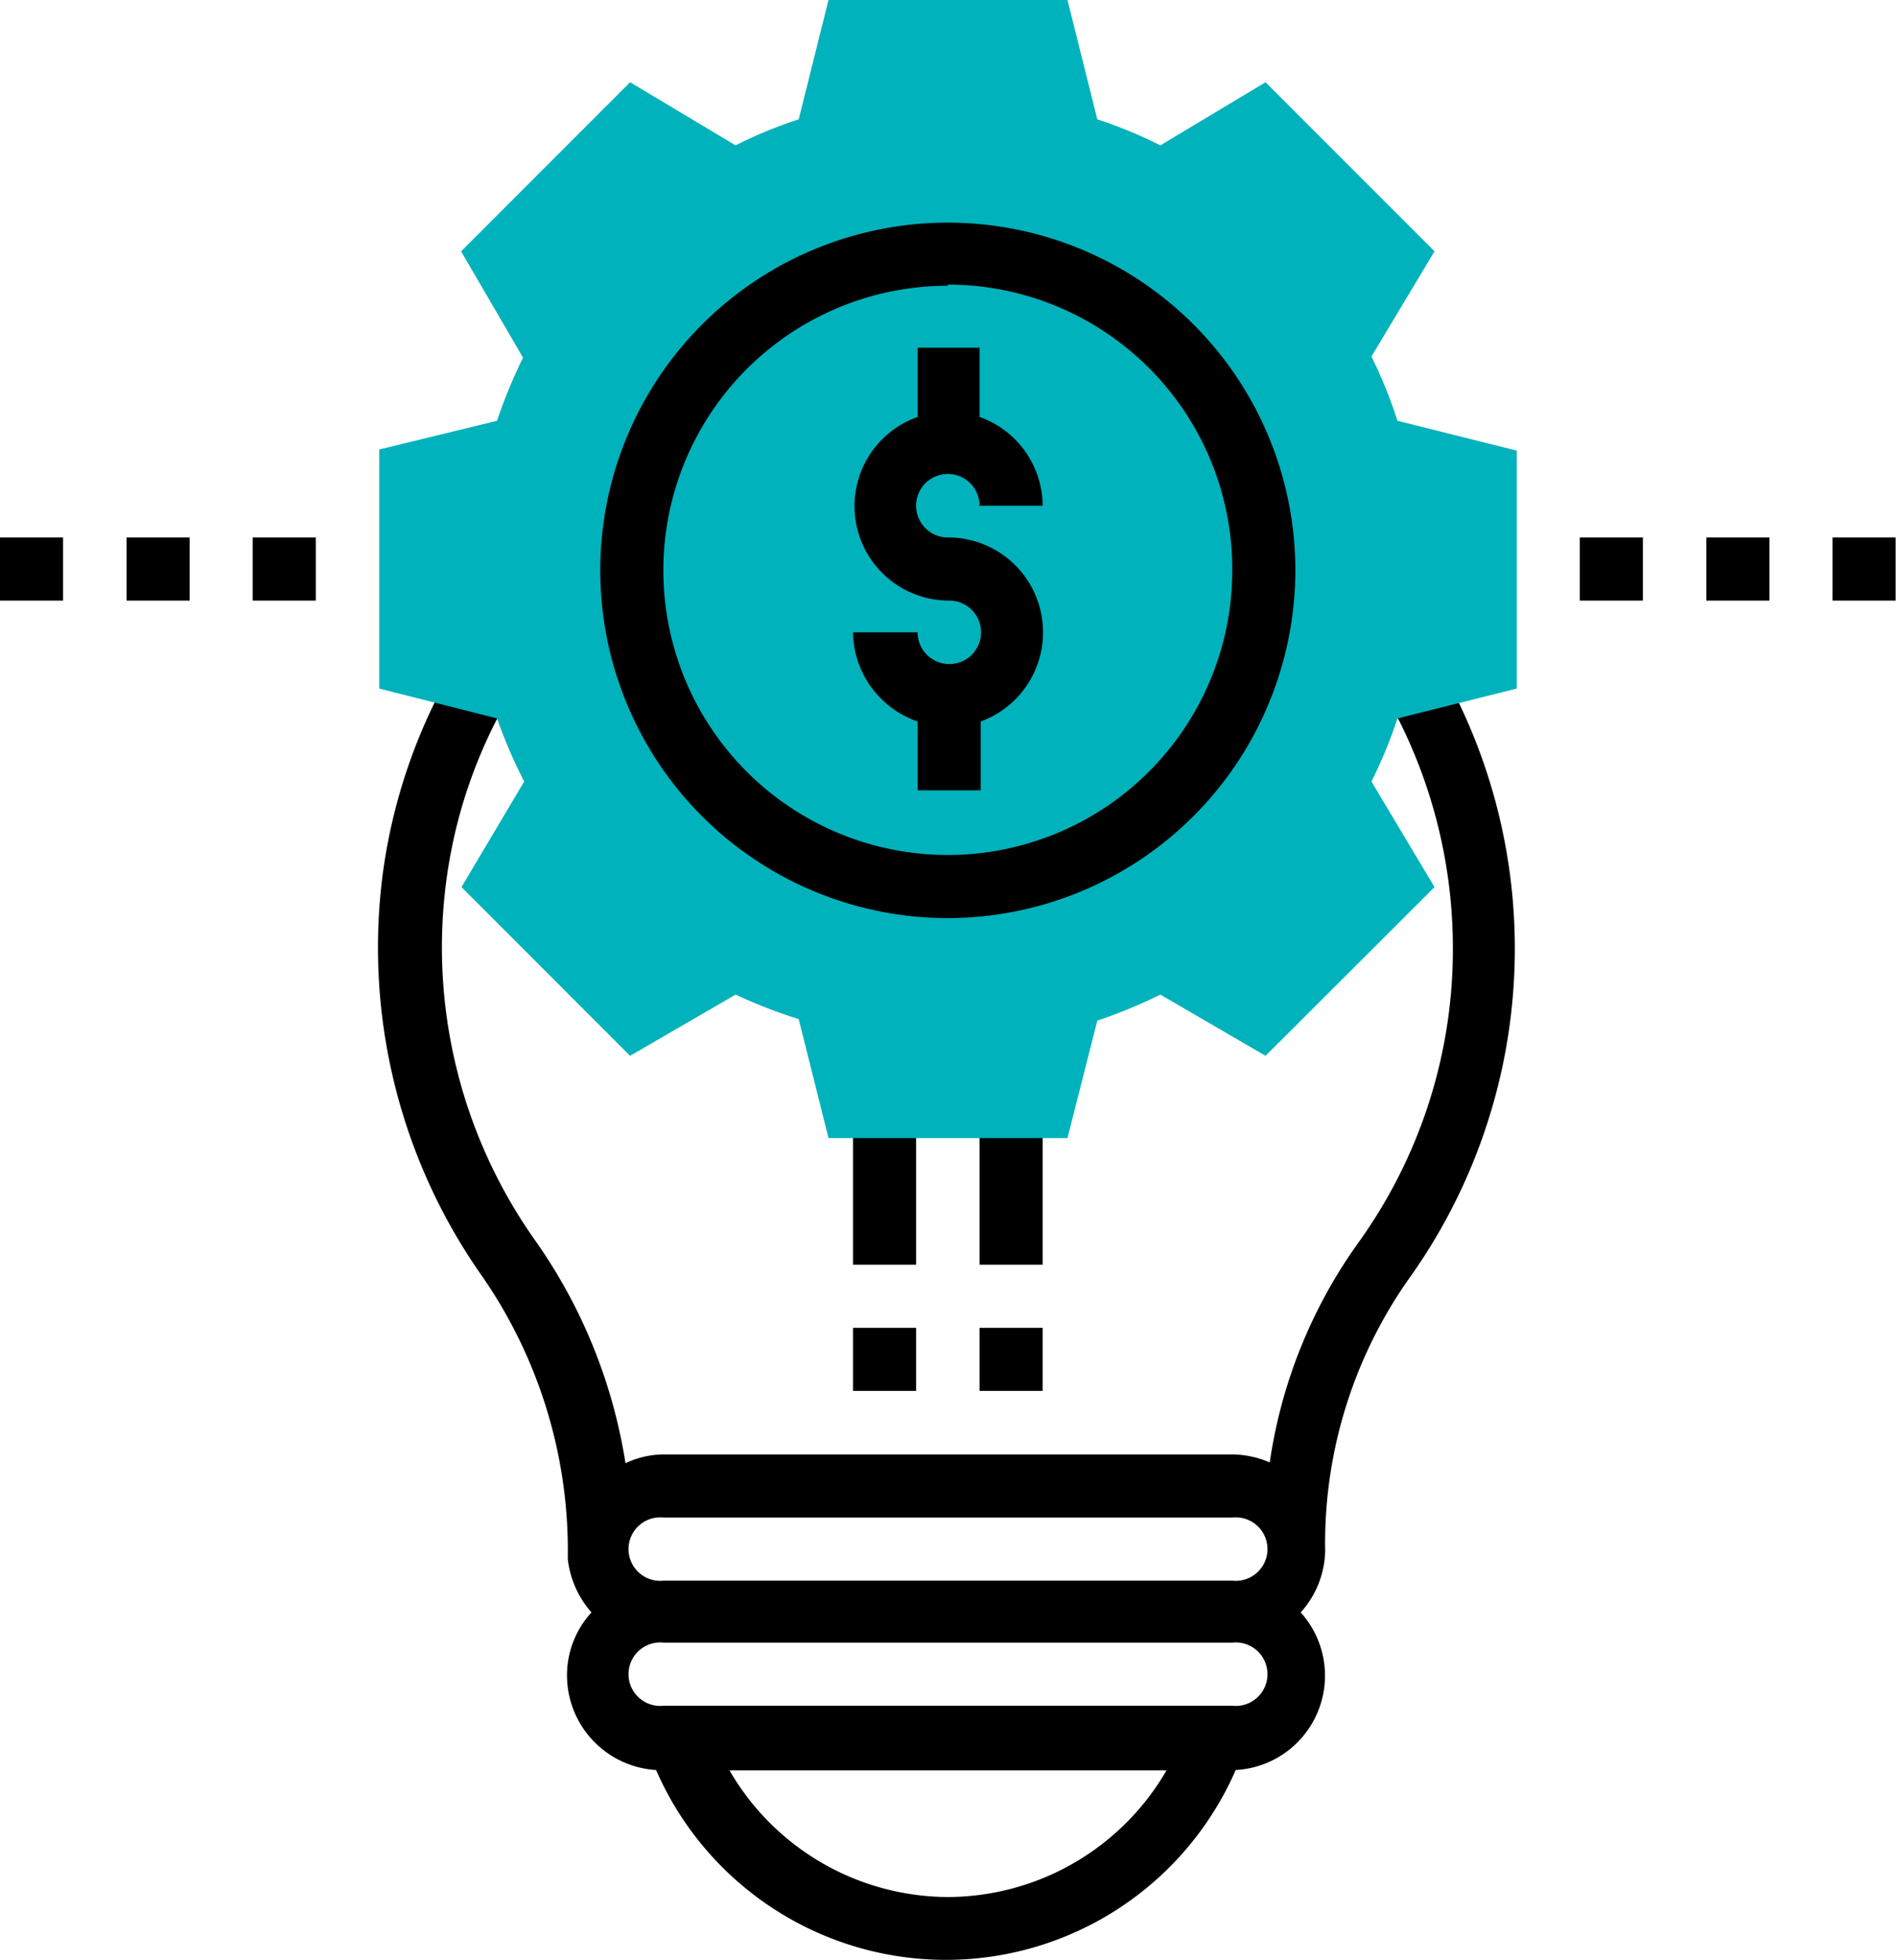 <svg xmlns="http://www.w3.org/2000/svg" viewBox="0 0 49.59 51.24"><defs><style>.cls-1{fill:#00b2bb;}</style></defs><title>Recurso 9icon</title><g id="Capa_2" data-name="Capa 2"><g id="Grafisme"><rect x="25.62" y="28.93" width="1.65" height="4.13"/><rect x="22.31" y="28.93" width="1.65" height="4.13"/><path d="M37.7,17.41l-1.43.82A13.28,13.28,0,0,1,38,24.79a13.12,13.12,0,0,1-2.49,7.72,13.08,13.08,0,0,0-2.3,5.72,2.52,2.52,0,0,0-1-.21H17.36a2.36,2.36,0,0,0-1,.23A13.81,13.81,0,0,0,14,32.43a13.25,13.25,0,0,1-2.34-9.3,12.88,12.88,0,0,1,1.65-4.9l-1.43-.82A14.57,14.57,0,0,0,10,22.93a14.91,14.91,0,0,0,2.63,10.46,12.59,12.59,0,0,1,2.22,7.36h0a2.53,2.53,0,0,0,.62,1.4,2.43,2.43,0,0,0-.64,1.65,2.48,2.48,0,0,0,2.33,2.47,8.27,8.27,0,0,0,15.16,0,2.47,2.47,0,0,0,1.7-4.12,2.47,2.47,0,0,0,.64-1.62h0a12,12,0,0,1,2.16-7.06,14.83,14.83,0,0,0,.83-16.06ZM17.36,39.67H32.23a.83.83,0,1,1,0,1.65H17.36a.83.83,0,1,1,0-1.65Zm7.43,9.92a6.63,6.63,0,0,1-5.71-3.31H30.51A6.63,6.63,0,0,1,24.79,49.59Zm7.44-5H17.36a.83.83,0,1,1,0-1.65H32.23a.83.83,0,1,1,0,1.65Z"/><rect x="25.62" y="34.71" width="1.65" height="1.65"/><rect x="22.31" y="34.71" width="1.65" height="1.65"/><path class="cls-1" d="M27.92,29.75H21.67l-.78-3.11A13.29,13.29,0,0,1,19.24,26L16.48,27.6l-4.41-4.41,1.64-2.76A13.29,13.29,0,0,1,13,18.78L9.92,18V11.75L13,11a13.29,13.29,0,0,1,.68-1.65L12.06,6.57l4.42-4.42L19.24,3.8a11.43,11.43,0,0,1,1.65-.68L21.67,0h6.25l.78,3.12a11.92,11.92,0,0,1,1.65.68L33.1,2.15l4.42,4.42L35.87,9.32A11.92,11.92,0,0,1,36.55,11l3.12.78V18l-3.12.78a11.92,11.92,0,0,1-.68,1.65l1.65,2.76L33.1,27.6,30.35,26a13.29,13.29,0,0,1-1.65.68Z"/><path d="M24.79,24a9.09,9.09,0,1,1,9.09-9.09A9.1,9.1,0,0,1,24.79,24Zm0-16.53a7.44,7.44,0,1,0,7.44,7.44A7.44,7.44,0,0,0,24.79,7.44Z"/><path d="M24.79,14.05a.83.83,0,1,1,.83-.83h1.65a2.47,2.47,0,0,0-1.65-2.32V9.09H24V10.9a2.47,2.47,0,0,0,.82,4.8.83.83,0,1,1-.82.83H22.31A2.5,2.5,0,0,0,24,18.86v1.8h1.65v-1.8a2.48,2.48,0,0,0-.83-4.81Z"/><rect x="41.32" y="14.05" width="1.65" height="1.65"/><rect x="44.63" y="14.05" width="1.65" height="1.65"/><rect x="47.93" y="14.05" width="1.65" height="1.65"/><rect y="14.05" width="1.65" height="1.65"/><rect x="3.31" y="14.05" width="1.65" height="1.65"/><rect x="6.61" y="14.05" width="1.65" height="1.65"/></g></g></svg>